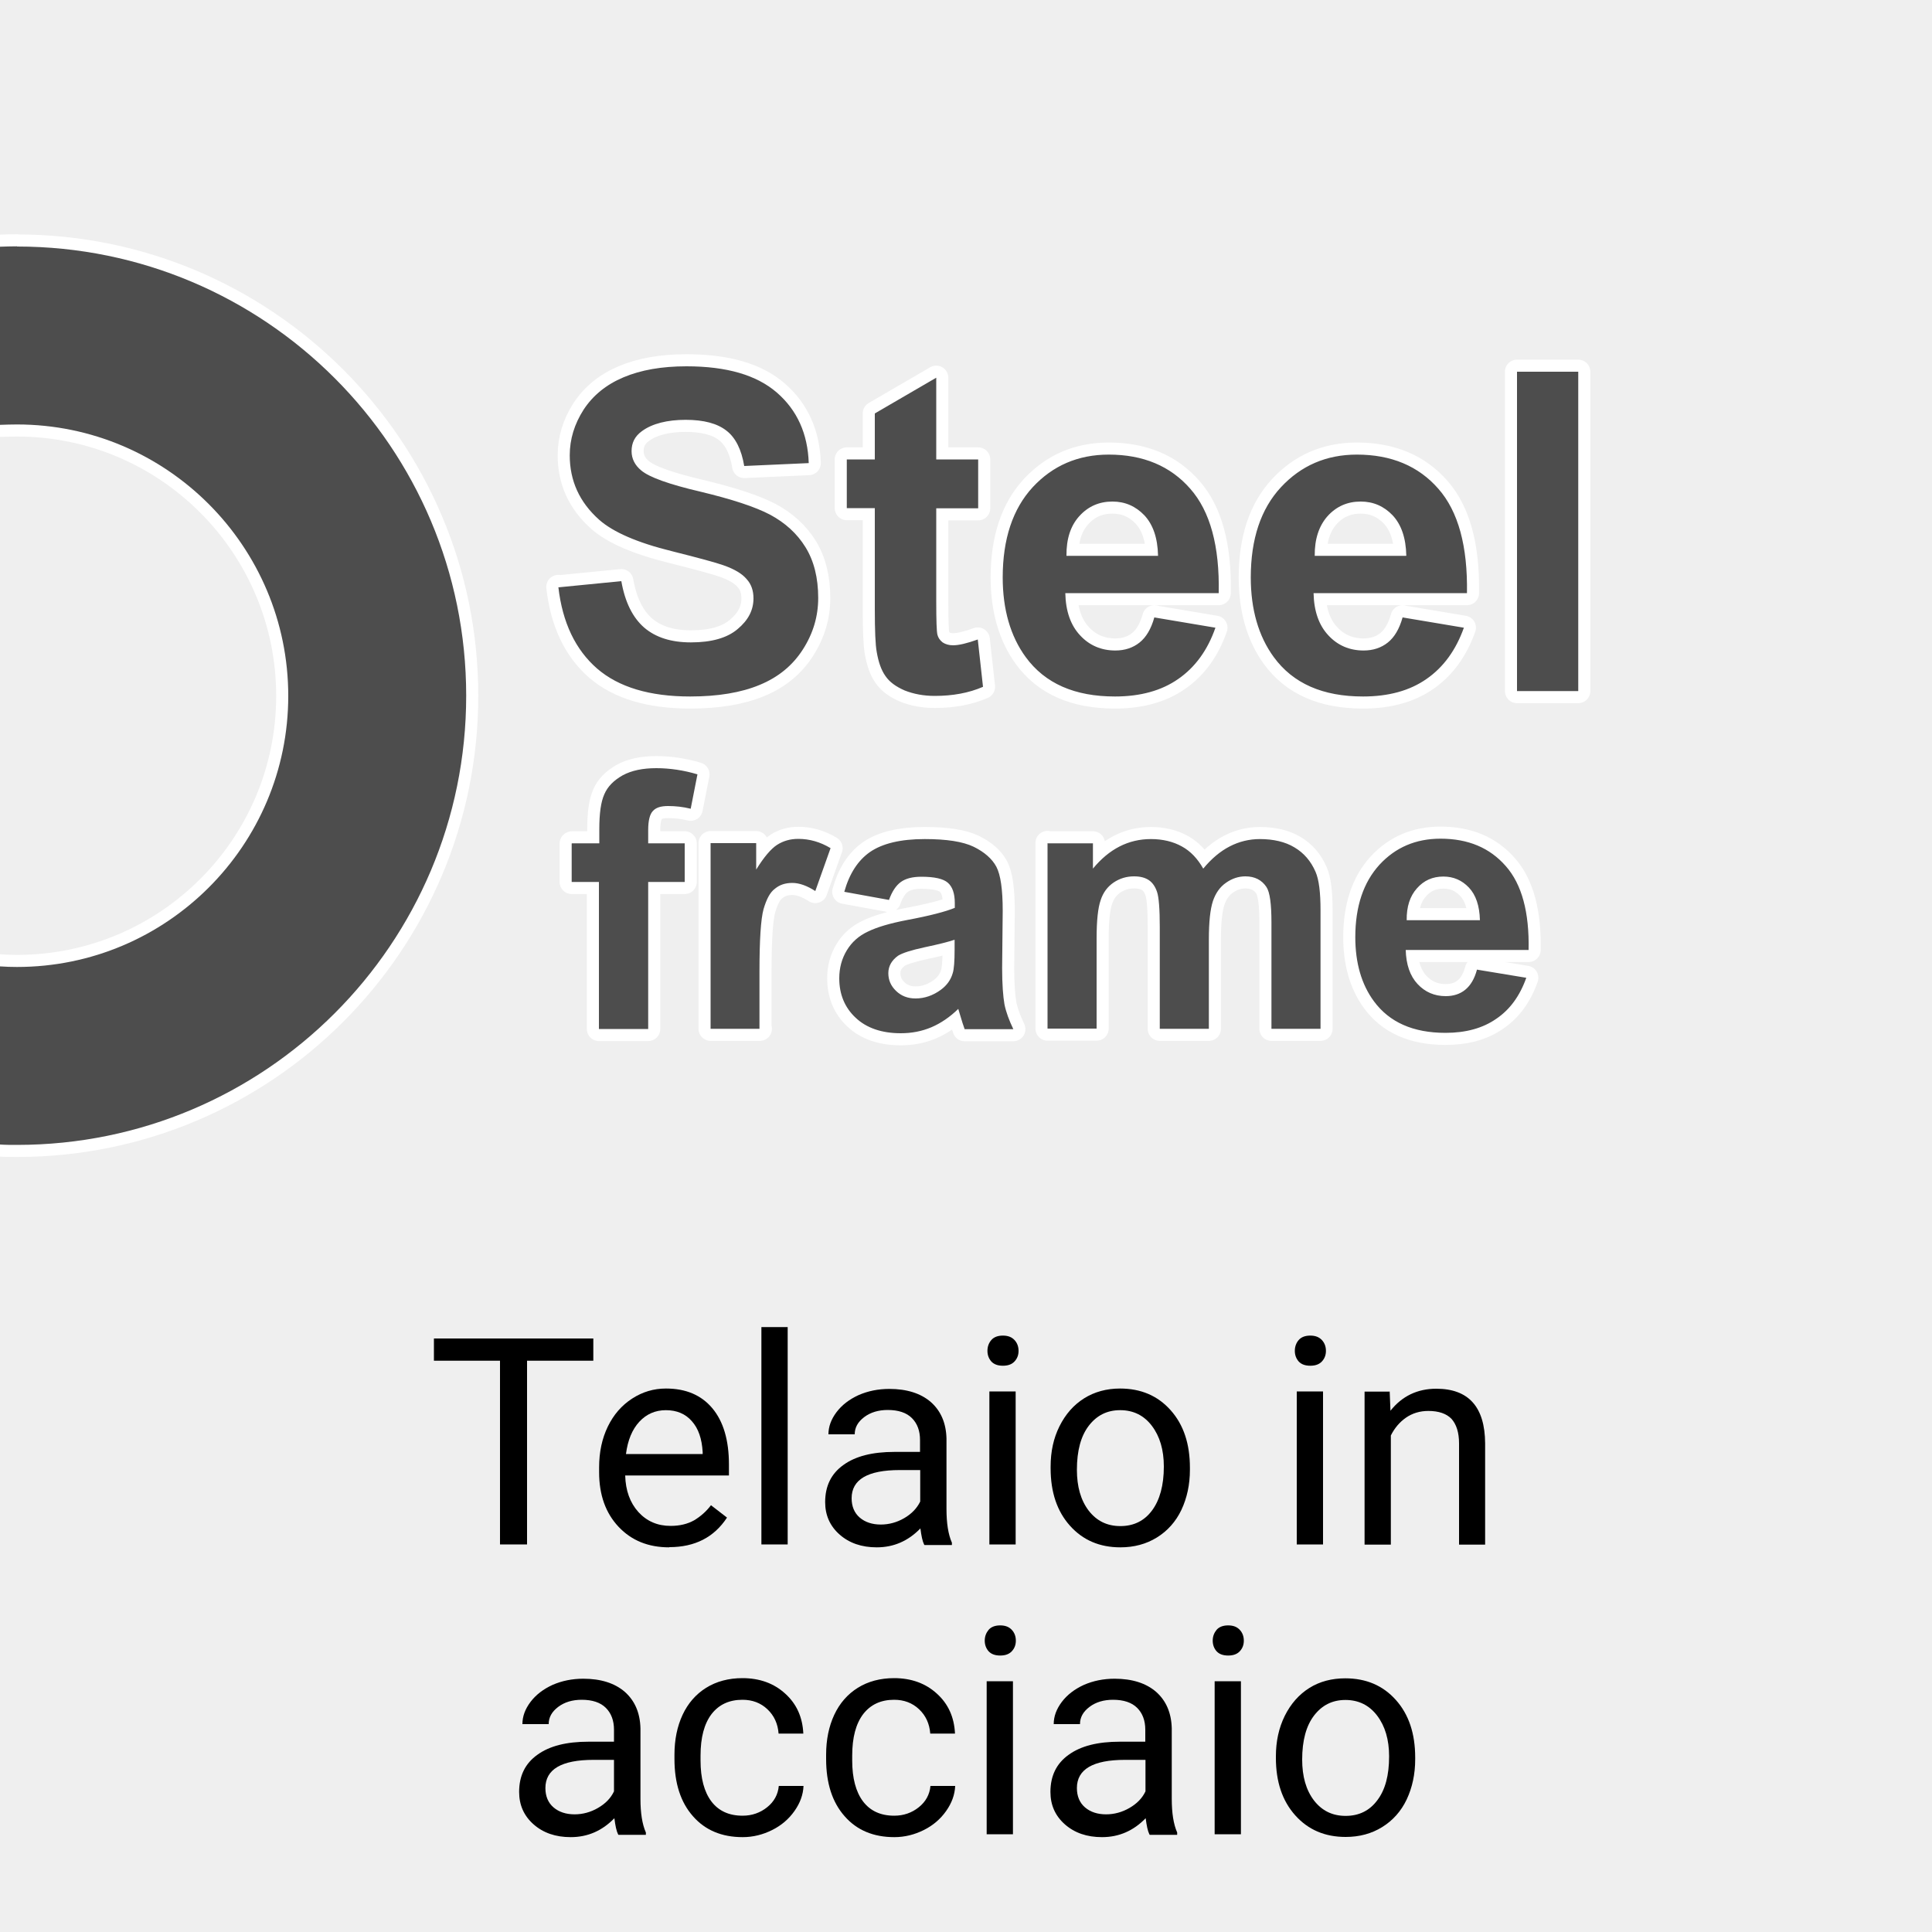<?xml version="1.0" encoding="UTF-8"?>
<svg xmlns="http://www.w3.org/2000/svg" xmlns:xlink="http://www.w3.org/1999/xlink" viewBox="0 0 100 100">
  <defs>
    <style>
      .cls-1, .cls-2, .cls-3, .cls-4 {
        fill: #4d4d4d;
      }

      .cls-1, .cls-4 {
        stroke: #fff;
        stroke-linecap: round;
        stroke-linejoin: round;
        stroke-width: 1.25px;
      }

      .cls-3, .cls-4 {
        fill-rule: evenodd;
      }

      .cls-5 {
        fill: none;
      }

      .cls-6 {
        fill: #efefef;
      }

      .cls-7 {
        clip-path: url(#clippath);
      }
    </style>
    <clipPath id="clippath">
      <rect class="cls-5" y="0" width="100" height="80.01"/>
    </clipPath>
  </defs>
  <g id="Hintergrund">
    <rect class="cls-6" x="0" width="100" height="100"/>
  </g>
  <g id="Icons">
    <g class="cls-7">
      <g>
        <g>
          <path class="cls-1" d="M78.52,19.24h3.17v16.53h-3.17v-16.53ZM72.79,28.76c-.02-.92-.26-1.61-.71-2.09-.45-.47-1-.71-1.65-.71-.69,0-1.26.25-1.72.76-.44.5-.67,1.18-.66,2.05h4.73ZM72.61,31.96l3.16.53c-.41,1.15-1.05,2.04-1.93,2.65-.87.61-1.97.91-3.29.91-2.08,0-3.62-.67-4.62-2.04-.79-1.08-1.19-2.47-1.19-4.12,0-1.99.52-3.55,1.56-4.67,1.04-1.12,2.35-1.69,3.93-1.69,1.78,0,3.19.59,4.22,1.77,1.03,1.17,1.52,2.97,1.48,5.4h-7.94c.02.94.28,1.67.77,2.19.48.52,1.1.78,1.82.78.49,0,.91-.14,1.25-.41.34-.27.6-.7.77-1.31M59.94,28.76c-.02-.92-.26-1.61-.71-2.09-.45-.47-1-.71-1.65-.71-.69,0-1.26.25-1.72.76-.45.5-.67,1.18-.66,2.05h4.74ZM59.76,31.96l3.15.53c-.4,1.15-1.04,2.04-1.92,2.65-.87.61-1.97.91-3.28.91-2.08,0-3.62-.67-4.62-2.04-.79-1.08-1.19-2.47-1.19-4.12,0-1.99.52-3.55,1.55-4.67,1.04-1.12,2.35-1.69,3.94-1.69,1.78,0,3.19.59,4.22,1.77,1.03,1.17,1.52,2.97,1.47,5.4h-7.94c.02.94.28,1.67.77,2.19.48.52,1.1.78,1.82.78.49,0,.91-.14,1.25-.41.34-.27.6-.7.77-1.31M50.63,23.79v2.52h-2.17v4.83c0,.98.02,1.55.06,1.71.04.16.13.29.27.4.15.1.33.15.54.15.3,0,.72-.1,1.28-.3l.27,2.45c-.74.32-1.57.47-2.5.47-.58,0-1.09-.1-1.55-.28-.46-.2-.79-.44-1-.75-.22-.31-.36-.72-.45-1.24-.07-.37-.1-1.11-.1-2.23v-5.22h-1.45v-2.52h1.45v-2.38l3.18-1.85v4.23h2.17ZM28.91,30.4l3.25-.32c.19,1.09.59,1.89,1.19,2.41.6.51,1.4.76,2.41.76,1.07,0,1.88-.23,2.42-.69.55-.46.82-.98.82-1.59,0-.39-.11-.73-.35-.99-.23-.28-.63-.52-1.2-.72-.39-.14-1.28-.38-2.67-.73-1.79-.44-3.05-.99-3.77-1.63-1.02-.91-1.52-2.02-1.52-3.33,0-.84.24-1.62.72-2.37.48-.73,1.16-1.29,2.06-1.67.9-.38,1.98-.57,3.26-.57,2.08,0,3.63.45,4.68,1.36,1.05.91,1.6,2.13,1.65,3.65l-3.34.15c-.14-.85-.45-1.47-.92-1.83-.47-.37-1.17-.56-2.11-.56s-1.73.19-2.27.59c-.36.26-.53.6-.53,1.03,0,.39.17.73.5,1,.41.35,1.44.72,3.07,1.1,1.62.39,2.82.78,3.6,1.19.78.42,1.39.97,1.83,1.68.44.71.66,1.59.66,2.63,0,.95-.26,1.83-.79,2.66-.53.83-1.27,1.44-2.24,1.84-.96.4-2.16.6-3.6.6-2.09,0-3.7-.48-4.82-1.45-1.11-.97-1.79-2.37-2-4.22"/>
          <path class="cls-1" d="M76.6,47.62c-.02-.74-.21-1.3-.57-1.68-.36-.38-.8-.57-1.32-.57-.56,0-1.01.2-1.37.61-.36.4-.54.95-.53,1.65h3.8ZM76.46,50.19l2.54.42c-.33.93-.84,1.64-1.55,2.12-.7.49-1.58.73-2.63.73-1.68,0-2.91-.55-3.71-1.64-.64-.87-.96-1.98-.96-3.31,0-1.59.42-2.84,1.25-3.75.83-.9,1.88-1.35,3.16-1.35,1.43,0,2.55.47,3.38,1.42.83.94,1.22,2.39,1.18,4.34h-6.36c.02.75.22,1.34.61,1.76.39.42.88.63,1.46.63.4,0,.74-.11,1.01-.33.27-.22.48-.56.61-1.05M54.23,43.65h2.34v1.31c.84-1.02,1.84-1.53,3-1.53.61,0,1.15.13,1.6.38.46.25.82.64,1.11,1.15.42-.51.88-.9,1.37-1.15.48-.25,1.01-.38,1.56-.38.7,0,1.31.14,1.79.43.49.29.85.71,1.09,1.26.18.41.26,1.07.26,1.99v6.14h-2.54v-5.5c0-.95-.08-1.57-.26-1.84-.24-.36-.6-.55-1.09-.55-.35,0-.69.11-1,.33-.32.22-.54.54-.68.95-.14.43-.21,1.08-.21,1.99v4.62h-2.54v-5.27c0-.94-.05-1.54-.14-1.81-.09-.27-.23-.48-.42-.61-.19-.13-.44-.2-.77-.2-.4,0-.75.11-1.06.32-.31.21-.54.51-.67.91-.14.4-.21,1.06-.21,1.98v4.67h-2.54v-9.61h0ZM49.41,48.64c-.32.11-.84.24-1.55.39-.7.15-1.16.3-1.38.44-.33.24-.5.54-.5.9s.13.66.4.92c.27.26.6.39,1.01.39.46,0,.9-.15,1.31-.45.31-.23.51-.51.61-.85.07-.21.1-.63.1-1.23v-.51ZM46.01,46.58l-2.31-.42c.26-.93.7-1.62,1.33-2.06.64-.44,1.58-.67,2.83-.67,1.14,0,1.98.13,2.54.4.55.27.95.62,1.17,1.03.22.42.33,1.17.33,2.28l-.03,2.97c0,.84.05,1.47.12,1.87.08.4.24.83.46,1.29h-2.52c-.06-.17-.15-.43-.24-.75-.04-.15-.08-.25-.09-.3-.43.42-.9.74-1.39.95-.5.21-1.02.31-1.59.31-.98,0-1.77-.27-2.33-.8-.57-.53-.85-1.22-.85-2.04,0-.54.13-1.02.39-1.45.26-.43.62-.75,1.09-.97.47-.23,1.14-.43,2.03-.6,1.18-.22,2.01-.44,2.47-.63v-.25c0-.49-.12-.84-.36-1.05-.24-.21-.7-.31-1.37-.31-.46,0-.81.09-1.06.27-.25.18-.46.49-.62.94M39.33,53.25h-2.55v-9.61h2.36v1.37c.4-.65.77-1.08,1.08-1.28.33-.21.69-.31,1.1-.31.58,0,1.14.16,1.67.48l-.79,2.22c-.42-.27-.82-.42-1.19-.42s-.66.1-.9.3c-.26.19-.44.55-.59,1.06-.14.51-.21,1.59-.21,3.22v2.97ZM29.61,43.65h1.41v-.73c0-.81.08-1.41.26-1.81.17-.4.49-.72.95-.98.46-.25,1.04-.37,1.74-.37s1.43.11,2.13.32l-.35,1.78c-.4-.1-.79-.14-1.17-.14s-.63.08-.79.26c-.16.17-.24.5-.24.99v.68h1.89v2h-1.89v7.61h-2.55v-7.61h-1.41v-1.99Z"/>
          <path class="cls-4" d="M.88,12.76c12.84,0,23.25,10.41,23.25,23.25S13.72,59.26.88,59.26c-.29,0-.59,0-.88-.02v-9.22c.29.02.58.03.88.03,7.75,0,14.04-6.29,14.04-14.03S8.63,21.97.88,21.97c-.3,0-.59.01-.88.02v-9.22c.29-.01.59-.02.88-.02"/>
        </g>
        <g>
          <path class="cls-2" d="M78.52,19.24h3.17v16.53h-3.17v-16.53ZM72.79,28.76c-.02-.92-.26-1.61-.71-2.09-.45-.47-1-.71-1.65-.71-.69,0-1.26.25-1.72.76-.44.5-.67,1.18-.66,2.05h4.73ZM72.61,31.96l3.16.53c-.41,1.15-1.05,2.04-1.93,2.65-.87.61-1.97.91-3.29.91-2.08,0-3.62-.67-4.62-2.04-.79-1.08-1.19-2.47-1.19-4.12,0-1.99.52-3.55,1.56-4.67,1.04-1.12,2.35-1.69,3.93-1.69,1.78,0,3.19.59,4.22,1.77,1.03,1.17,1.52,2.97,1.48,5.4h-7.94c.02.94.28,1.67.77,2.19.48.52,1.1.78,1.82.78.49,0,.91-.14,1.25-.41.34-.27.6-.7.77-1.31M59.94,28.76c-.02-.92-.26-1.61-.71-2.09-.45-.47-1-.71-1.65-.71-.69,0-1.26.25-1.72.76-.45.5-.67,1.18-.66,2.05h4.74ZM59.76,31.96l3.15.53c-.4,1.15-1.04,2.04-1.92,2.65-.87.61-1.97.91-3.28.91-2.08,0-3.62-.67-4.62-2.04-.79-1.08-1.19-2.47-1.19-4.12,0-1.99.52-3.55,1.55-4.67,1.04-1.12,2.35-1.69,3.94-1.69,1.78,0,3.19.59,4.22,1.77,1.03,1.17,1.52,2.97,1.47,5.4h-7.94c.02.94.28,1.67.77,2.19.48.52,1.1.78,1.82.78.49,0,.91-.14,1.25-.41.34-.27.6-.7.77-1.31M50.63,23.79v2.52h-2.17v4.83c0,.98.02,1.55.06,1.71.04.16.13.29.27.4.15.1.33.15.54.15.3,0,.72-.1,1.28-.3l.27,2.45c-.74.32-1.57.47-2.5.47-.58,0-1.09-.1-1.55-.28-.46-.2-.79-.44-1-.75-.22-.31-.36-.72-.45-1.24-.07-.37-.1-1.11-.1-2.23v-5.22h-1.45v-2.52h1.45v-2.38l3.18-1.85v4.23h2.17ZM28.91,30.4l3.25-.32c.19,1.09.59,1.89,1.19,2.41.6.51,1.4.76,2.41.76,1.07,0,1.88-.23,2.42-.69.55-.46.82-.98.82-1.59,0-.39-.11-.73-.35-.99-.23-.28-.63-.52-1.2-.72-.39-.14-1.28-.38-2.67-.73-1.79-.44-3.05-.99-3.77-1.63-1.02-.91-1.52-2.02-1.52-3.33,0-.84.24-1.62.72-2.37.48-.73,1.16-1.29,2.06-1.67.9-.38,1.98-.57,3.26-.57,2.08,0,3.63.45,4.68,1.36,1.05.91,1.6,2.13,1.65,3.65l-3.34.15c-.14-.85-.45-1.47-.92-1.83-.47-.37-1.17-.56-2.11-.56s-1.73.19-2.27.59c-.36.26-.53.6-.53,1.03,0,.39.17.73.5,1,.41.35,1.44.72,3.07,1.1,1.62.39,2.82.78,3.6,1.19.78.42,1.39.97,1.83,1.68.44.71.66,1.59.66,2.63,0,.95-.26,1.83-.79,2.66-.53.83-1.27,1.44-2.24,1.84-.96.4-2.16.6-3.6.6-2.09,0-3.7-.48-4.82-1.45-1.11-.97-1.79-2.37-2-4.22"/>
          <path class="cls-2" d="M76.6,47.62c-.02-.74-.21-1.3-.57-1.68-.36-.38-.8-.57-1.32-.57-.56,0-1.01.2-1.37.61-.36.4-.54.95-.53,1.65h3.8ZM76.46,50.19l2.54.42c-.33.93-.84,1.64-1.55,2.12-.7.49-1.58.73-2.63.73-1.68,0-2.91-.55-3.71-1.64-.64-.87-.96-1.98-.96-3.31,0-1.59.42-2.84,1.25-3.75.83-.9,1.88-1.35,3.16-1.35,1.43,0,2.55.47,3.38,1.42.83.94,1.22,2.39,1.18,4.34h-6.36c.02.75.22,1.34.61,1.76.39.42.88.63,1.46.63.4,0,.74-.11,1.01-.33.27-.22.48-.56.61-1.05M54.23,43.65h2.34v1.31c.84-1.02,1.84-1.53,3-1.53.61,0,1.15.13,1.6.38.46.25.82.64,1.11,1.15.42-.51.88-.9,1.37-1.15.48-.25,1.01-.38,1.56-.38.7,0,1.31.14,1.79.43.49.29.85.71,1.09,1.26.18.41.26,1.07.26,1.99v6.14h-2.54v-5.5c0-.95-.08-1.57-.26-1.84-.24-.36-.6-.55-1.09-.55-.35,0-.69.11-1,.33-.32.22-.54.54-.68.95-.14.43-.21,1.08-.21,1.99v4.62h-2.54v-5.27c0-.94-.05-1.54-.14-1.81-.09-.27-.23-.48-.42-.61-.19-.13-.44-.2-.77-.2-.4,0-.75.11-1.06.32-.31.21-.54.51-.67.91-.14.4-.21,1.06-.21,1.98v4.67h-2.54v-9.61h0ZM49.41,48.64c-.32.11-.84.24-1.55.39-.7.15-1.16.3-1.38.44-.33.24-.5.54-.5.9s.13.66.4.92c.27.26.6.39,1.01.39.46,0,.9-.15,1.31-.45.31-.23.51-.51.61-.85.07-.21.1-.63.1-1.23v-.51ZM46.01,46.58l-2.31-.42c.26-.93.7-1.62,1.33-2.06.64-.44,1.58-.67,2.83-.67,1.14,0,1.98.13,2.54.4.55.27.95.62,1.17,1.03.22.42.33,1.17.33,2.28l-.03,2.97c0,.84.05,1.47.12,1.87.08.4.24.83.46,1.29h-2.52c-.06-.17-.15-.43-.24-.75-.04-.15-.08-.25-.09-.3-.43.42-.9.74-1.39.95-.5.21-1.02.31-1.59.31-.98,0-1.77-.27-2.33-.8-.57-.53-.85-1.22-.85-2.04,0-.54.13-1.02.39-1.45.26-.43.62-.75,1.09-.97.47-.23,1.14-.43,2.03-.6,1.18-.22,2.01-.44,2.47-.63v-.25c0-.49-.12-.84-.36-1.05-.24-.21-.7-.31-1.37-.31-.46,0-.81.09-1.06.27-.25.18-.46.49-.62.94M39.33,53.25h-2.55v-9.61h2.36v1.37c.4-.65.77-1.08,1.08-1.28.33-.21.69-.31,1.1-.31.58,0,1.14.16,1.67.48l-.79,2.22c-.42-.27-.82-.42-1.19-.42s-.66.1-.9.3c-.26.19-.44.55-.59,1.06-.14.51-.21,1.59-.21,3.22v2.97ZM29.61,43.65h1.41v-.73c0-.81.08-1.41.26-1.81.17-.4.49-.72.95-.98.46-.25,1.04-.37,1.74-.37s1.43.11,2.13.32l-.35,1.78c-.4-.1-.79-.14-1.17-.14s-.63.08-.79.26c-.16.17-.24.5-.24.99v.68h1.89v2h-1.89v7.61h-2.55v-7.61h-1.41v-1.99Z"/>
          <path class="cls-3" d="M.88,12.76c12.84,0,23.25,10.41,23.25,23.25S13.72,59.26.88,59.26c-.29,0-.59,0-.88-.02v-9.22c.29.02.58.03.88.03,7.75,0,14.04-6.29,14.04-14.03S8.63,21.97.88,21.97c-.3,0-.59.01-.88.02v-9.22c.29-.01.59-.02.88-.02"/>
        </g>
      </g>
    </g>
    <g>
      <path d="M31.99,94.94c-.08-.16-.14-.43-.19-.83-.63.65-1.38.98-2.26.98-.78,0-1.42-.22-1.92-.66-.5-.44-.75-1-.75-1.68,0-.83.31-1.47.94-1.92.63-.46,1.51-.68,2.65-.68h1.32v-.62c0-.47-.14-.85-.42-1.13-.28-.28-.7-.42-1.25-.42-.48,0-.89.12-1.22.37s-.49.54-.49.89h-1.36c0-.4.14-.78.42-1.15.28-.37.66-.66,1.14-.88.48-.21,1.01-.32,1.59-.32.91,0,1.63.23,2.15.68.52.46.79,1.09.81,1.89v3.65c0,.73.09,1.31.28,1.74v.12h-1.42ZM29.74,93.91c.42,0,.83-.11,1.21-.33s.66-.5.83-.86v-1.63h-1.06c-1.66,0-2.49.49-2.49,1.46,0,.42.14.76.42,1s.65.36,1.09.36Z"/>
      <path d="M38.44,93.98c.48,0,.91-.15,1.27-.44s.56-.66.6-1.1h1.28c-.02.46-.18.89-.47,1.3s-.67.74-1.15.98c-.48.24-.99.37-1.53.37-1.08,0-1.94-.36-2.57-1.08-.64-.72-.96-1.71-.96-2.96v-.23c0-.77.14-1.46.42-2.06.28-.6.69-1.07,1.22-1.4.53-.33,1.16-.5,1.88-.5.89,0,1.63.27,2.21.8.59.53.9,1.22.94,2.07h-1.28c-.04-.51-.23-.93-.58-1.26-.35-.33-.78-.49-1.29-.49-.69,0-1.22.25-1.6.74-.38.5-.57,1.21-.57,2.15v.26c0,.91.19,1.62.56,2.11s.91.74,1.61.74Z"/>
      <path d="M46.29,93.98c.48,0,.91-.15,1.27-.44s.56-.66.6-1.1h1.28c-.02.46-.18.89-.47,1.3s-.67.74-1.15.98c-.48.24-.99.37-1.53.37-1.08,0-1.94-.36-2.57-1.08-.64-.72-.96-1.71-.96-2.96v-.23c0-.77.14-1.46.42-2.06.28-.6.69-1.07,1.22-1.4.53-.33,1.16-.5,1.88-.5.89,0,1.63.27,2.21.8.59.53.9,1.22.94,2.07h-1.28c-.04-.51-.23-.93-.58-1.26-.35-.33-.78-.49-1.29-.49-.69,0-1.22.25-1.6.74-.38.5-.57,1.21-.57,2.15v.26c0,.91.19,1.62.56,2.11s.91.74,1.61.74Z"/>
      <path d="M50.97,84.92c0-.22.07-.4.2-.56.13-.15.33-.23.6-.23s.46.08.6.23c.14.15.21.34.21.56s-.07.4-.21.55-.34.22-.6.22-.46-.07-.6-.22c-.13-.15-.2-.33-.2-.55ZM52.43,94.94h-1.36v-7.92h1.36v7.92Z"/>
      <path d="M59.49,94.94c-.08-.16-.14-.43-.19-.83-.63.65-1.38.98-2.26.98-.78,0-1.42-.22-1.92-.66-.5-.44-.75-1-.75-1.68,0-.83.31-1.47.94-1.92.63-.46,1.51-.68,2.65-.68h1.32v-.62c0-.47-.14-.85-.42-1.13-.28-.28-.7-.42-1.25-.42-.48,0-.89.12-1.22.37s-.49.54-.49.89h-1.36c0-.4.14-.78.42-1.15.28-.37.66-.66,1.14-.88.48-.21,1.01-.32,1.59-.32.91,0,1.63.23,2.15.68.52.46.79,1.09.81,1.89v3.65c0,.73.09,1.31.28,1.74v.12h-1.42ZM57.25,93.91c.42,0,.83-.11,1.21-.33s.66-.5.83-.86v-1.63h-1.06c-1.66,0-2.49.49-2.49,1.46,0,.42.14.76.42,1s.65.36,1.09.36Z"/>
      <path d="M62.77,84.92c0-.22.07-.4.2-.56.13-.15.33-.23.6-.23s.46.08.6.23c.14.15.21.34.21.56s-.07.4-.21.55-.34.22-.6.22-.46-.07-.6-.22c-.13-.15-.2-.33-.2-.55ZM64.23,94.94h-1.36v-7.92h1.36v7.92Z"/>
      <path d="M66.04,90.91c0-.78.15-1.47.46-2.1.31-.62.73-1.1,1.27-1.44.54-.34,1.17-.5,1.86-.5,1.08,0,1.95.37,2.62,1.12.67.75,1,1.74,1,2.98v.09c0,.77-.15,1.46-.44,2.08-.29.61-.72,1.09-1.27,1.43-.55.34-1.18.51-1.89.51-1.07,0-1.94-.37-2.61-1.12-.67-.75-1-1.74-1-2.97v-.09ZM67.4,91.07c0,.88.2,1.58.61,2.12.41.53.95.8,1.64.8s1.24-.27,1.64-.81c.41-.54.61-1.29.61-2.27,0-.87-.21-1.57-.62-2.11-.41-.54-.96-.81-1.64-.81s-1.21.27-1.62.8c-.41.53-.62,1.29-.62,2.29Z"/>
      <path d="M30.71,70.43h-3.43v9.51h-1.4v-9.51h-3.42v-1.15h8.25v1.15Z"/>
      <path d="M34.64,80.09c-1.08,0-1.95-.35-2.62-1.06-.67-.71-1.01-1.65-1.01-2.83v-.25c0-.79.15-1.49.45-2.11.3-.62.72-1.1,1.26-1.45.54-.35,1.12-.52,1.75-.52,1.03,0,1.83.34,2.4,1.02s.86,1.65.86,2.92v.56h-5.37c.02.78.25,1.41.68,1.89.44.48.99.72,1.67.72.48,0,.88-.1,1.22-.29.33-.2.62-.45.87-.78l.83.64c-.67,1.02-1.66,1.53-2.99,1.53ZM34.47,72.99c-.55,0-1.01.2-1.38.6-.37.4-.6.96-.69,1.67h3.97v-.1c-.04-.69-.22-1.22-.56-1.6-.33-.38-.78-.57-1.35-.57Z"/>
      <path d="M40.77,79.94h-1.36v-11.25h1.36v11.25Z"/>
      <path d="M47.83,79.94c-.08-.16-.14-.43-.19-.83-.63.65-1.38.98-2.26.98-.78,0-1.42-.22-1.92-.66-.5-.44-.75-1-.75-1.68,0-.83.31-1.47.94-1.92.63-.46,1.51-.68,2.65-.68h1.32v-.62c0-.47-.14-.85-.42-1.13-.28-.28-.7-.42-1.25-.42-.48,0-.89.12-1.22.37s-.49.54-.49.89h-1.36c0-.4.14-.78.42-1.15.28-.37.66-.66,1.14-.88.48-.21,1.01-.32,1.59-.32.91,0,1.63.23,2.15.68.52.46.79,1.09.81,1.89v3.65c0,.73.09,1.31.28,1.74v.12h-1.42ZM45.59,78.91c.42,0,.83-.11,1.21-.33s.66-.51.83-.86v-1.63h-1.06c-1.66,0-2.49.49-2.49,1.46,0,.42.14.76.42,1s.65.36,1.09.36Z"/>
      <path d="M51.11,69.92c0-.22.07-.41.2-.56.13-.15.33-.23.6-.23s.46.08.6.23.21.34.21.56-.07.4-.21.55-.34.22-.6.22-.46-.07-.6-.22c-.13-.15-.2-.33-.2-.55ZM52.57,79.94h-1.36v-7.92h1.36v7.92Z"/>
      <path d="M54.38,75.91c0-.78.15-1.47.46-2.09.31-.62.73-1.1,1.27-1.44.54-.34,1.17-.51,1.86-.51,1.08,0,1.95.37,2.62,1.12.67.75,1,1.74,1,2.98v.1c0,.77-.15,1.46-.44,2.08-.29.61-.72,1.09-1.27,1.43-.55.34-1.18.51-1.89.51-1.07,0-1.94-.37-2.61-1.12-.67-.75-1-1.74-1-2.97v-.1ZM55.74,76.07c0,.88.2,1.58.61,2.12.41.53.95.8,1.64.8s1.24-.27,1.64-.81.61-1.3.61-2.27c0-.87-.21-1.57-.62-2.11-.41-.54-.96-.81-1.64-.81s-1.21.27-1.62.8-.62,1.29-.62,2.29Z"/>
      <path d="M67.02,69.92c0-.22.07-.41.2-.56.13-.15.33-.23.6-.23s.46.08.6.23.21.34.21.56-.07.4-.21.55-.34.22-.6.22-.46-.07-.6-.22c-.13-.15-.2-.33-.2-.55ZM68.48,79.94h-1.36v-7.92h1.36v7.92Z"/>
      <path d="M71.93,72.02l.04,1c.6-.76,1.4-1.14,2.37-1.14,1.67,0,2.52.94,2.53,2.83v5.24h-1.35v-5.24c0-.57-.14-.99-.39-1.27-.26-.27-.66-.41-1.2-.41-.44,0-.83.12-1.16.35s-.59.54-.78.92v5.65h-1.36v-7.92h1.28Z"/>
    </g>
  </g>
</svg>